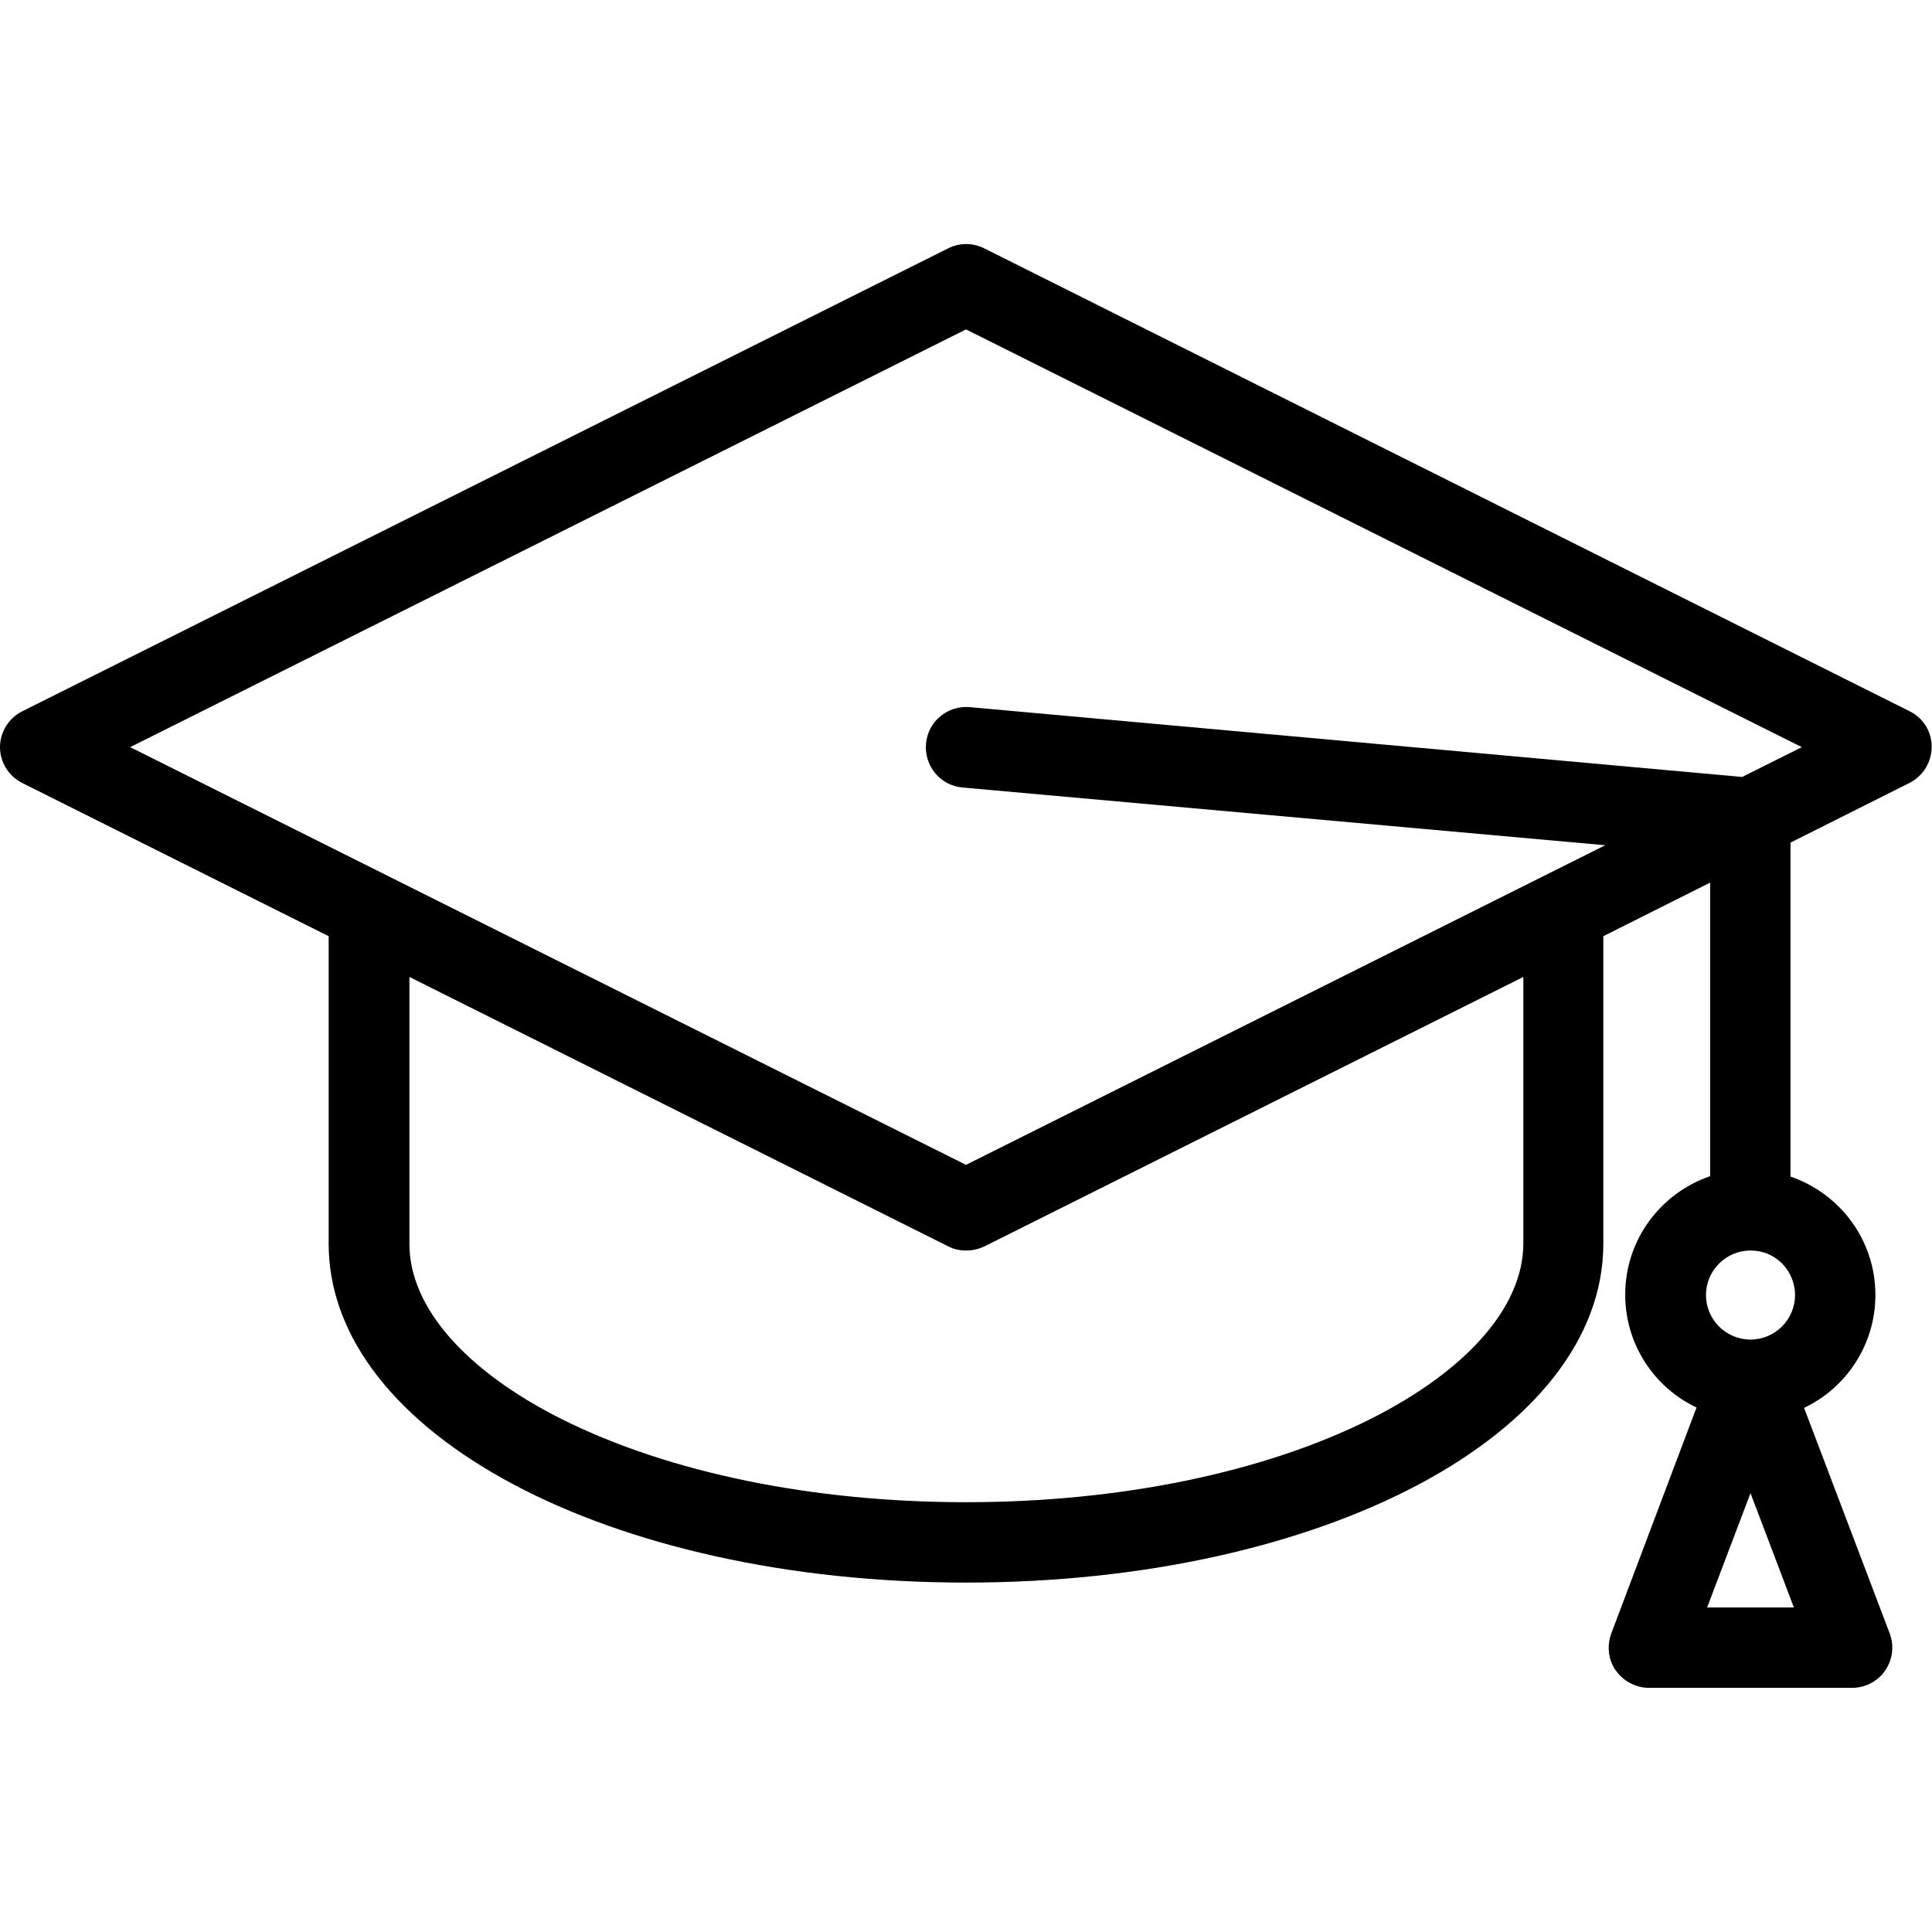<?xml version="1.0" encoding="UTF-8"?> <!-- Generator: Adobe Illustrator 23.1.1, SVG Export Plug-In . SVG Version: 6.00 Build 0) --> <svg xmlns="http://www.w3.org/2000/svg" xmlns:xlink="http://www.w3.org/1999/xlink" id="Layer_1" x="0px" y="0px" viewBox="0 0 512 512" style="enable-background:new 0 0 512 512;" xml:space="preserve"> <g> <g> <path d="M506.1,188.5L260.8,65.8c-3-1.5-6.5-1.5-9.5,0L5.9,188.5C2.3,190.3,0,194,0,198c0,4,2.3,7.7,5.9,9.5l81.2,40.6v81.5 c0,50.3,74.2,89.8,168.9,89.8s168.9-39.4,168.9-89.8v-81.5l28.3-14.2v77.8c-13.1,4.5-22.5,16.8-22.5,31.4 c0,13.2,7.7,24.6,18.9,29.9L427,432.9c-1.2,3.3-0.8,7,1.2,9.8s5.3,4.6,8.8,4.6h53.8c3.5,0,6.8-1.7,8.8-4.6c2-2.9,2.4-6.6,1.2-9.8 l-22.7-59.8c11.2-5.3,18.9-16.8,18.9-29.9c0-14.6-9.4-26.9-22.5-31.4v-88.5l31.5-15.8c3.6-1.8,5.9-5.5,5.9-9.5 C512,194,509.7,190.3,506.1,188.5z M363.1,376.1c-28.4,14.2-66.5,22-107.1,22s-78.7-7.8-107.1-22c-25.7-12.9-40.4-29.8-40.4-46.4 v-70.8l142.8,71.4c1.5,0.8,3.1,1.1,4.8,1.1s3.3-0.4,4.8-1.1l142.8-71.4v70.8l0,0C403.6,346.3,388.8,363.2,363.1,376.1z M452.4,426 l11.5-30.3l11.5,30.3H452.4z M475.7,343.2c0,6.5-5.3,11.8-11.8,11.8c-6.5,0-11.8-5.3-11.8-11.8c0-6.5,5.3-11.8,11.8-11.8 c0,0,0,0,0,0c0,0,0,0,0.1,0C470.5,331.4,475.7,336.7,475.7,343.2z M461.7,205.9L257,187.4c-5.9-0.5-11.1,3.8-11.6,9.7 c-0.5,5.9,3.8,11.1,9.7,11.6L425.4,224L256,308.7L34.5,198L256,87.3L477.5,198L461.7,205.9z"></path> </g> </g> </svg> 